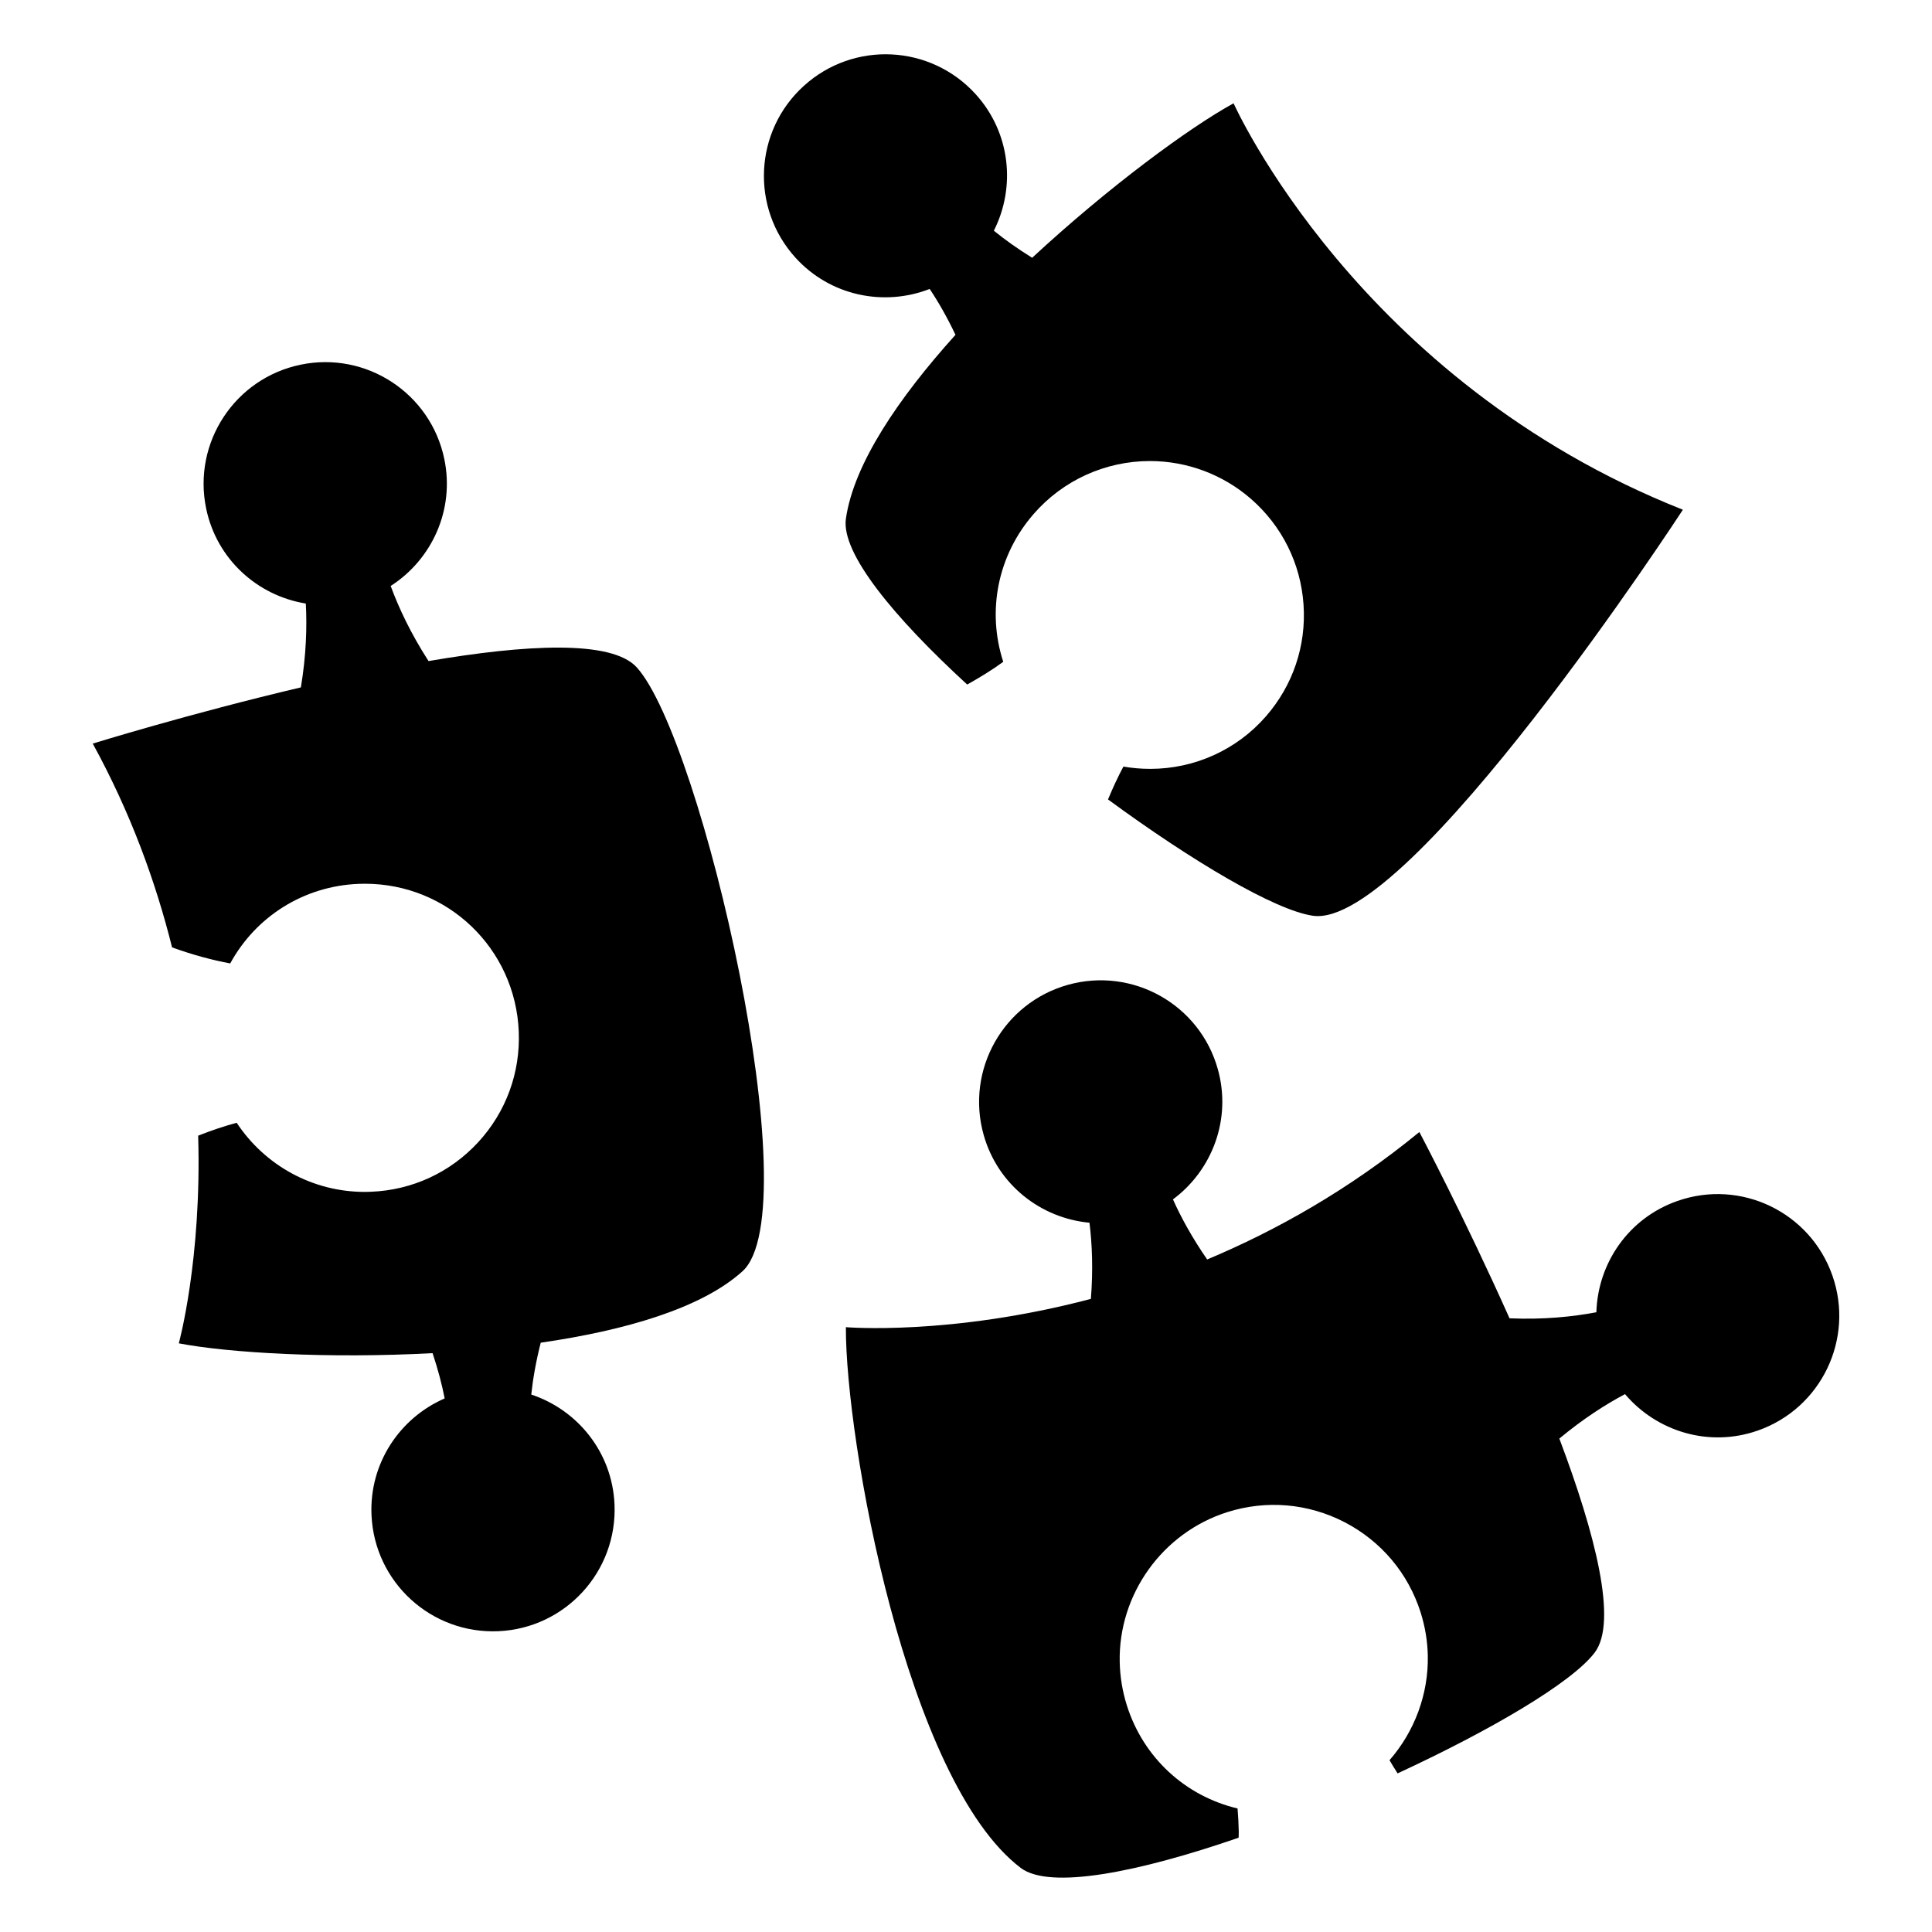 <?xml version="1.0" encoding="UTF-8"?>
<!-- Uploaded to: SVG Repo, www.svgrepo.com, Generator: SVG Repo Mixer Tools -->
<svg fill="#000000" width="800px" height="800px" version="1.1" viewBox="144 144 512 512" xmlns="http://www.w3.org/2000/svg">
 <g>
  <path d="m390.38 220.58c2.258 3.375 4.606 7.465 6.832 12.152-15.164 16.816-26.953 34.25-29.039 48.719-1.32 9.16 12.809 26.207 32.145 43.961 3.566-2.004 6.852-4.031 9.551-6.027-4.375-13.48-1.48-28.254 8.09-39.207 7.75-8.898 18.973-13.996 30.773-13.996 9.863 0 19.387 3.566 26.832 10.066 8.203 7.176 13.148 17.121 13.887 27.992 0.746 10.883-2.812 21.402-9.977 29.613-7.707 8.848-18.883 13.906-30.641 13.906h-0.012c-2.387 0-4.766-0.203-7.106-0.605-1.379 2.559-2.75 5.512-4.082 8.707 22.52 16.516 44.273 29.363 54.301 30.824 25.527 3.707 98.047-107.6 98.047-107.6-86.273-34.16-119.07-107.71-119.07-107.71-11.859 6.508-33.191 22.238-53.383 40.941-3.879-2.418-7.305-4.856-10.148-7.176 5.856-11.566 4.422-25.996-4.828-36.184-11.98-13.191-32.355-14.168-45.535-2.188-13.191 11.961-14.168 32.344-2.195 45.535 9.242 10.168 23.469 12.98 35.559 8.273z"/>
  <path d="m257.57 319.19c-4.715-7.297-7.91-14.125-10.035-19.902 10.914-7.004 17.008-20.164 14.219-33.613-3.598-17.434-20.668-28.648-38.098-25.027-17.434 3.617-28.637 20.676-25.027 38.098 2.781 13.461 13.613 23.125 26.418 25.199 0.332 6.144 0.109 13.672-1.309 22.219-29.676 6.992-55.156 14.895-55.156 14.895 10.125 18.5 16.707 36.758 21.02 54.008 5.644 2.047 10.863 3.406 15.406 4.254 6.801-12.453 19.508-20.504 34.027-21.09l1.672-0.031c21.984 0 39.883 17.199 40.77 39.188 0.441 10.883-3.375 21.312-10.77 29.332-7.406 8.02-17.492 12.676-28.383 13.109l-1.664 0.039c-13.816 0-26.461-7.004-33.938-18.32-3.125 0.836-6.57 1.977-10.207 3.414 0.977 32.898-5.129 55.035-5.129 55.035 13.301 2.551 39.75 4.082 67.25 2.602 1.449 4.344 2.508 8.402 3.203 12-11.891 5.168-20 17.191-19.387 30.914 0.785 17.805 15.84 31.559 33.625 30.773 17.793-0.785 31.559-15.852 30.773-33.645-0.605-13.734-9.754-24.98-22.059-29.07 0.422-4.051 1.23-8.707 2.508-13.742 22.41-3.246 42.613-9.129 53.453-18.914 17.945-16.191-10.711-140.89-27.992-160.04-6.664-7.375-29.555-6.066-55.191-1.684z"/>
  <path d="m629.61 482.05c-5.883-16.816-24.262-25.676-41.07-19.781-12.988 4.535-21.109 16.535-21.484 29.492-6.227 1.18-14.016 1.996-23.016 1.602-12.043-26.953-23.891-49.363-23.891-49.363-18.703 15.324-37.945 26.098-56.234 33.773-3.981-5.734-6.941-11.176-9.07-15.922 10.41-7.727 15.586-21.262 11.898-34.492-4.785-17.16-22.57-27.156-39.73-22.371-17.148 4.805-27.137 22.582-22.348 39.719 3.699 13.25 15.156 22.137 28.062 23.328 0.695 5.613 0.977 12.426 0.371 20.184-37.273 9.836-64.93 7.496-64.93 7.496-0.121 29.625 15.961 120.18 46.32 143.29 7.727 5.875 31.316 1.137 57.758-7.992 0-0.535 0.059-1.078 0.039-1.594-0.039-2.074-0.152-4.121-0.324-6.156-13.793-3.273-24.93-13.41-29.32-27.277-1.188-3.75-1.824-7.637-1.906-11.547-0.371-17.938 11.348-34.258 28.477-39.699 10.387-3.293 21.441-2.348 31.125 2.66 9.672 5.019 16.848 13.512 20.141 23.902 1.188 3.758 1.832 7.609 1.906 11.508 0.191 10.148-3.508 20.062-10.148 27.66 0.656 1.129 1.371 2.297 2.144 3.496 24.898-11.527 46.18-24.062 52.215-31.992 6.195-8.133 0.16-31.508-9.352-56.738 6.246-5.199 12.234-9.039 17.402-11.777 8.383 9.883 22.227 14.207 35.195 9.652 16.805-5.879 25.652-24.277 19.77-41.062z"/>
 </g>
</svg>